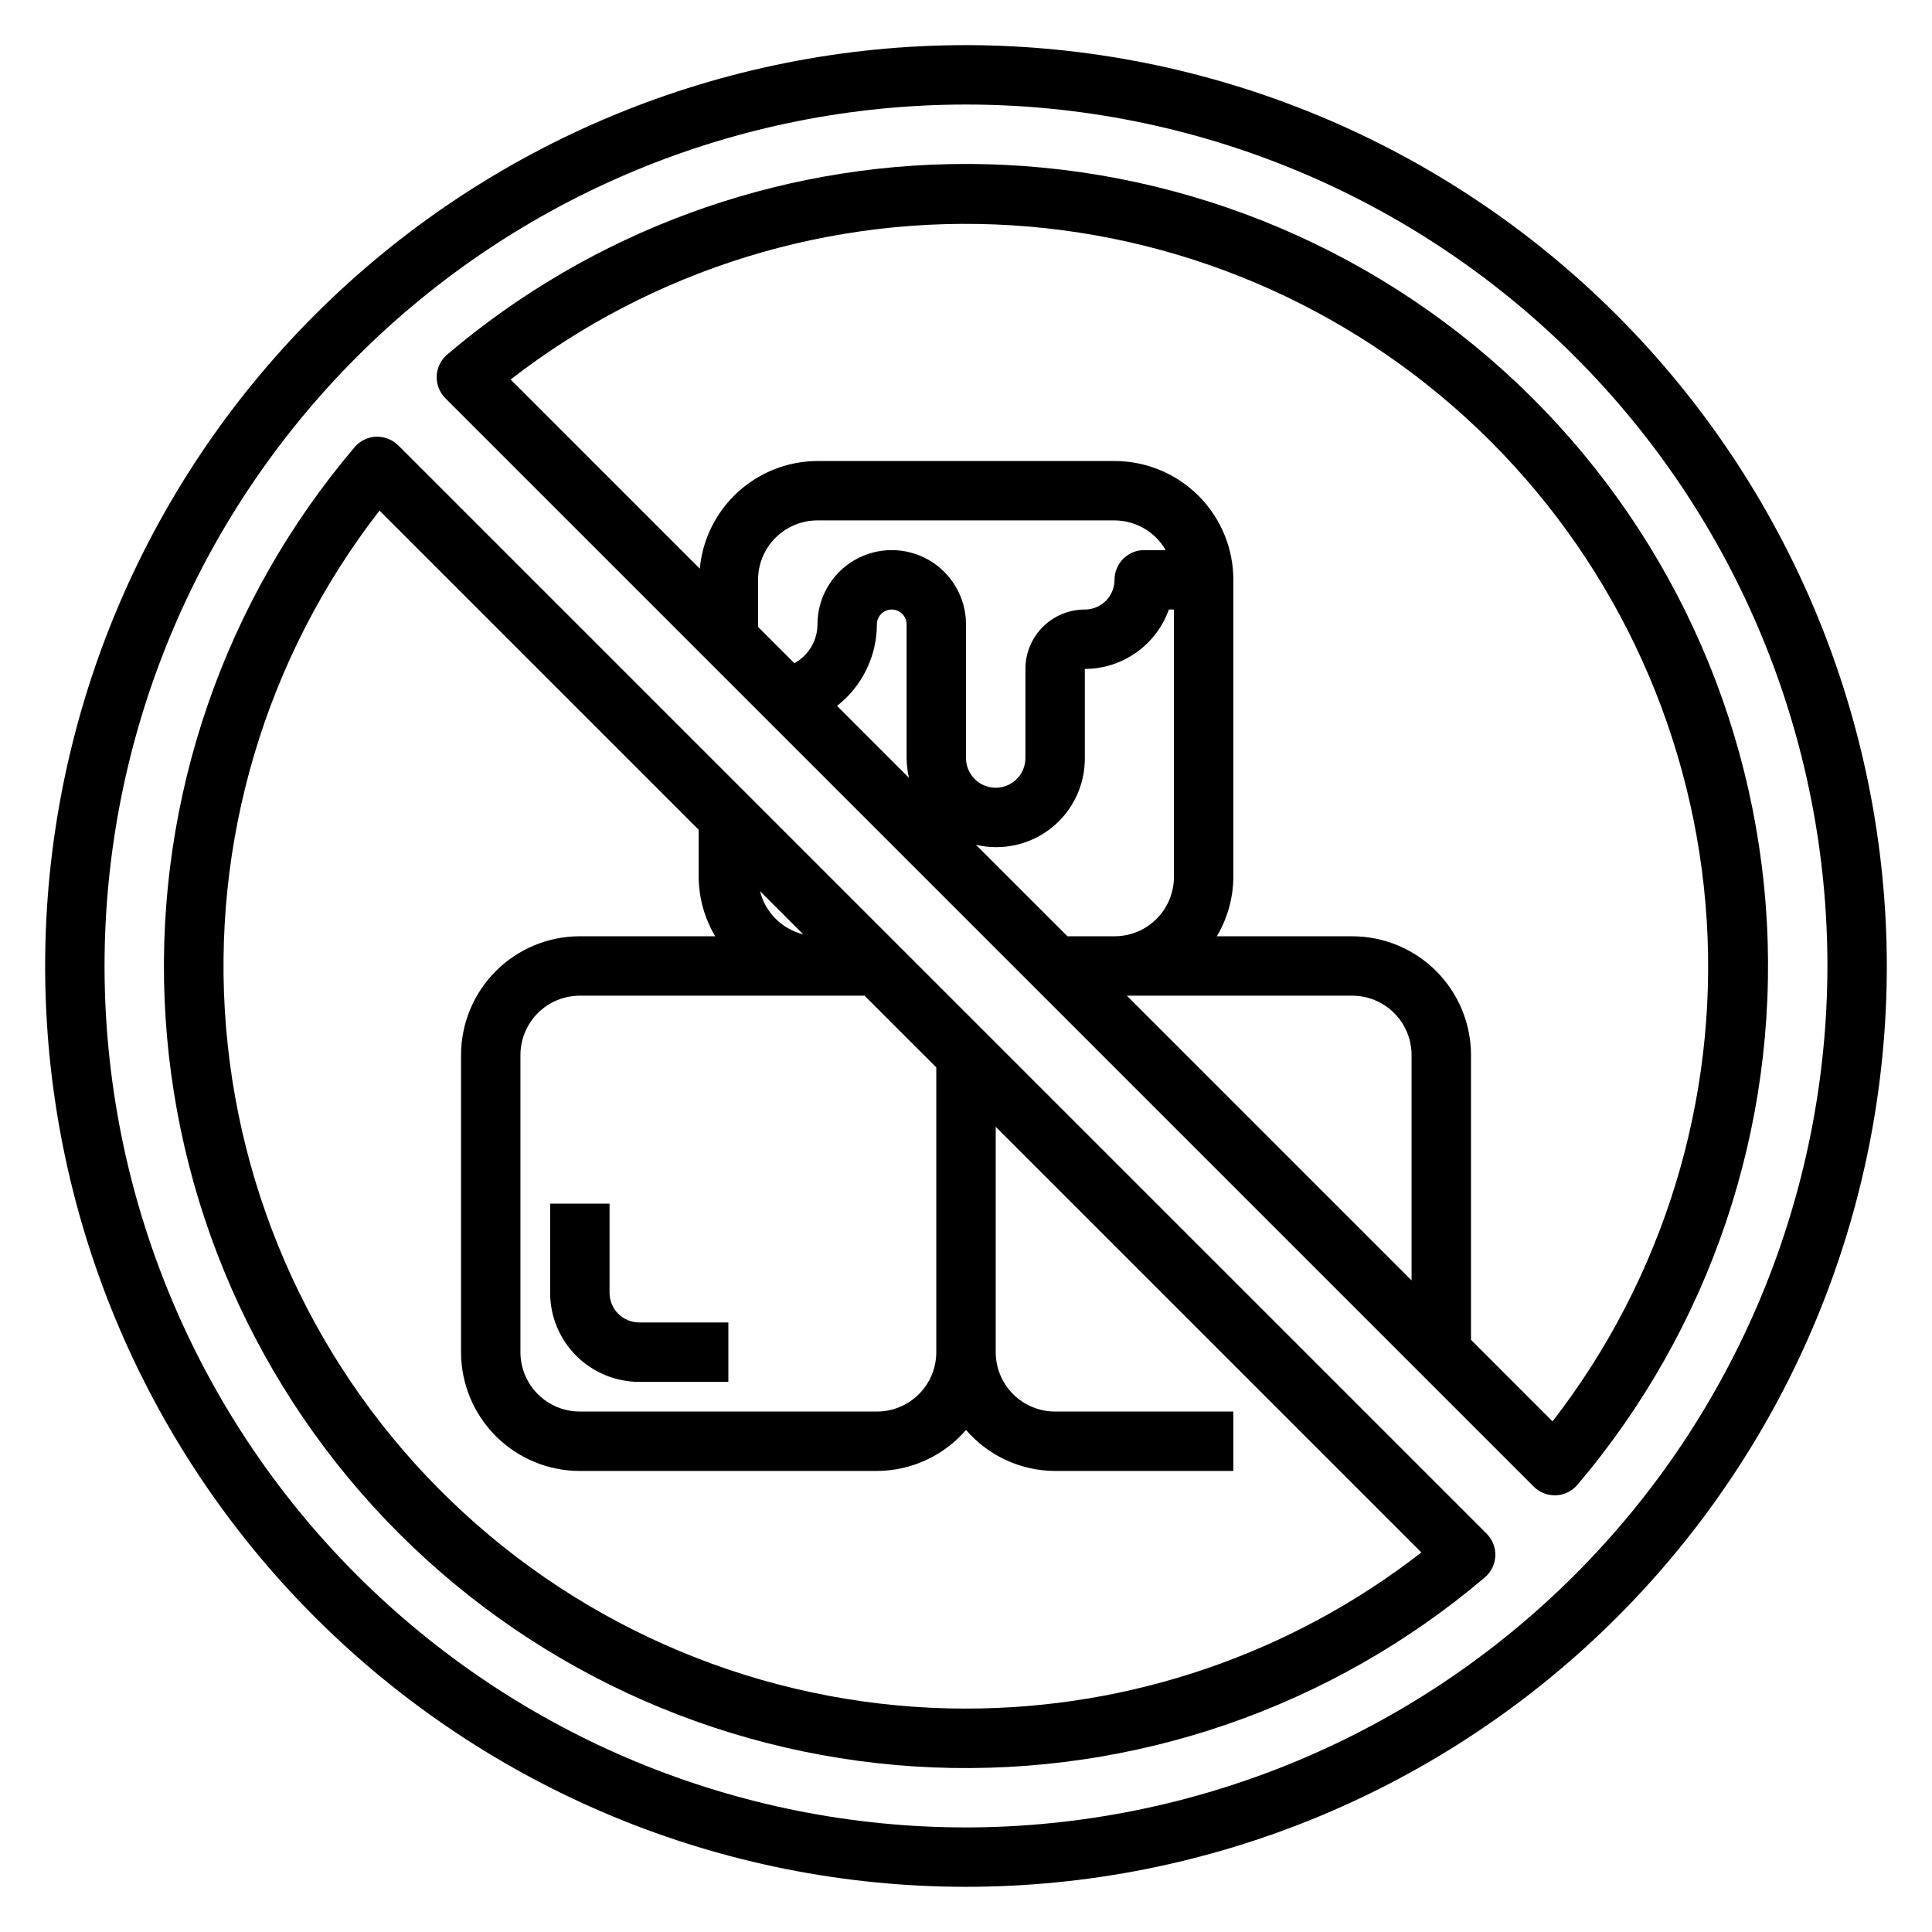 <?xml version="1.0" encoding="UTF-8"?>
<!-- Uploaded to: SVG Repo, www.svgrepo.com, Generator: SVG Repo Mixer Tools -->
<svg fill="#000000" width="800px" height="800px" version="1.1" viewBox="144 144 512 512" xmlns="http://www.w3.org/2000/svg">
 <g>
  <path d="m400 155.96c-64.723 0-126.79 25.711-172.56 71.477s-71.477 107.84-71.477 172.56c0 64.719 25.711 126.79 71.477 172.55 45.766 45.766 107.84 71.477 172.56 71.477 64.719 0 126.79-25.711 172.55-71.477 45.766-45.766 71.477-107.84 71.477-172.55-0.074-64.699-25.809-126.73-71.555-172.48-45.75-45.75-107.78-71.484-172.48-71.559zm0 472.32v0.004c-60.547 0-118.61-24.055-161.43-66.867s-66.863-100.88-66.863-161.42c0-60.547 24.051-118.61 66.863-161.43s100.88-66.863 161.43-66.863c60.543 0 118.61 24.051 161.42 66.863s66.867 100.88 66.867 161.43c-0.07 60.523-24.145 118.55-66.941 161.35s-100.82 66.871-161.35 66.941z"/>
  <path d="m400 187.45c-50.387-0.016-99.133 17.895-137.52 50.531-1.668 1.426-2.668 3.484-2.754 5.68-0.09 2.191 0.746 4.324 2.301 5.875l288.43 288.43v0.004c1.477 1.477 3.477 2.305 5.566 2.305h0.316-0.004c2.195-0.09 4.254-1.09 5.676-2.762 35.199-41.441 53.172-94.797 50.223-149.09s-26.594-105.39-66.074-142.77c-39.48-37.383-91.789-58.211-146.16-58.199zm118.08 295.87-75.453-75.453h59.711c4.176 0 8.18 1.656 11.133 4.609s4.609 6.957 4.609 11.133zm-91.195-91.199-24.254-24.246c7.004 1.66 14.383 0.008 20.016-4.477 5.629-4.484 8.891-11.309 8.844-18.508v-23.617c4.883-0.004 9.641-1.52 13.629-4.34 3.988-2.82 7.004-6.801 8.641-11.402h1.344v70.848c0 4.176-1.656 8.18-4.609 11.133-2.953 2.953-6.957 4.609-11.133 4.609zm-42-41.988-19.059-19.066c6.652-5.195 10.543-13.16 10.559-21.602 0-2.172 1.762-3.934 3.938-3.934 2.172 0 3.934 1.762 3.934 3.934v35.426c0.012 1.766 0.223 3.523 0.629 5.242zm62.348-60.348c-4.348 0-7.871 3.527-7.871 7.875 0 2.086-0.832 4.09-2.305 5.566-1.477 1.473-3.481 2.305-5.566 2.305-4.176 0-8.184 1.656-11.133 4.609-2.953 2.953-4.613 6.957-4.613 11.133v23.617c0 4.348-3.523 7.871-7.871 7.871s-7.871-3.523-7.871-7.871v-35.426c0-7.031-3.754-13.527-9.84-17.043-6.09-3.516-13.594-3.516-19.684 0-6.086 3.516-9.84 10.012-9.84 17.043-0.008 4.293-2.356 8.234-6.121 10.289l-9.621-9.609v-12.484c0-4.176 1.66-8.184 4.609-11.133 2.953-2.953 6.957-4.613 11.133-4.613h78.723c5.598 0.016 10.766 3.016 13.555 7.871zm108.2 230.89-21.605-21.609v-75.453c0-8.352-3.32-16.359-9.223-22.266-5.906-5.902-13.914-9.223-22.266-9.223h-35.867c2.836-4.766 4.344-10.199 4.379-15.742v-78.719c0-8.352-3.32-16.363-9.223-22.266-5.906-5.906-13.914-9.223-22.266-9.223h-78.723c-7.812 0.023-15.34 2.961-21.105 8.234-5.766 5.277-9.363 12.512-10.082 20.293l-50.129-50.129c37.867-29.348 85.137-43.871 132.95-40.855 47.812 3.019 92.883 23.375 126.76 57.25s54.234 78.945 57.254 126.76c3.019 47.809-11.504 95.082-40.852 132.95z"/>
  <path d="m249.54 262.03c-1.562-1.539-3.688-2.371-5.879-2.301-2.195 0.09-4.254 1.09-5.676 2.762-34.555 40.68-52.535 92.871-50.371 146.2 2.168 53.332 24.324 103.89 62.066 141.63 37.742 37.742 88.305 59.895 141.64 62.062 53.328 2.164 105.52-15.816 146.2-50.375 1.672-1.426 2.668-3.484 2.758-5.676 0.086-2.195-0.75-4.328-2.301-5.879zm95.867 118.12 11.461 11.461c-2.773-0.684-5.305-2.117-7.324-4.137-2.019-2.019-3.449-4.551-4.137-7.324zm15.23 27.719h12.477l19.012 19.004v75.461c0 4.176-1.656 8.18-4.609 11.133s-6.957 4.609-11.133 4.609h-78.719c-4.176 0-8.184-1.656-11.133-4.609-2.953-2.953-4.613-6.957-4.613-11.133v-78.723c0-4.176 1.66-8.18 4.613-11.133 2.949-2.953 6.957-4.609 11.133-4.609zm39.359 188.93h0.004c-49.352-0.008-96.898-18.555-133.21-51.965-36.32-33.41-58.762-79.25-62.875-128.43-4.117-49.18 10.395-98.105 40.656-137.09l84.582 84.586v12.477c0.035 5.543 1.547 10.977 4.379 15.742h-35.863c-8.352 0-16.363 3.32-22.266 9.223-5.906 5.906-9.223 13.914-9.223 22.266v78.723c0 8.352 3.316 16.359 9.223 22.266 5.902 5.902 13.914 9.223 22.266 9.223h78.719c9.078-0.031 17.695-4 23.617-10.879 5.918 6.879 14.535 10.848 23.613 10.879h47.23l0.004-15.746h-47.234c-4.176 0-8.18-1.656-11.133-4.609s-4.609-6.957-4.609-11.133v-59.719l112.8 112.8c-34.504 26.832-76.969 41.391-120.68 41.379z"/>
  <path d="m289.79 462.98v23.617-0.004c0 6.266 2.488 12.27 6.918 16.699 4.43 4.43 10.438 6.918 16.699 6.918h23.617v-15.746h-23.617c-4.348 0-7.871-3.523-7.871-7.871v-23.613z"/>
 </g>
</svg>